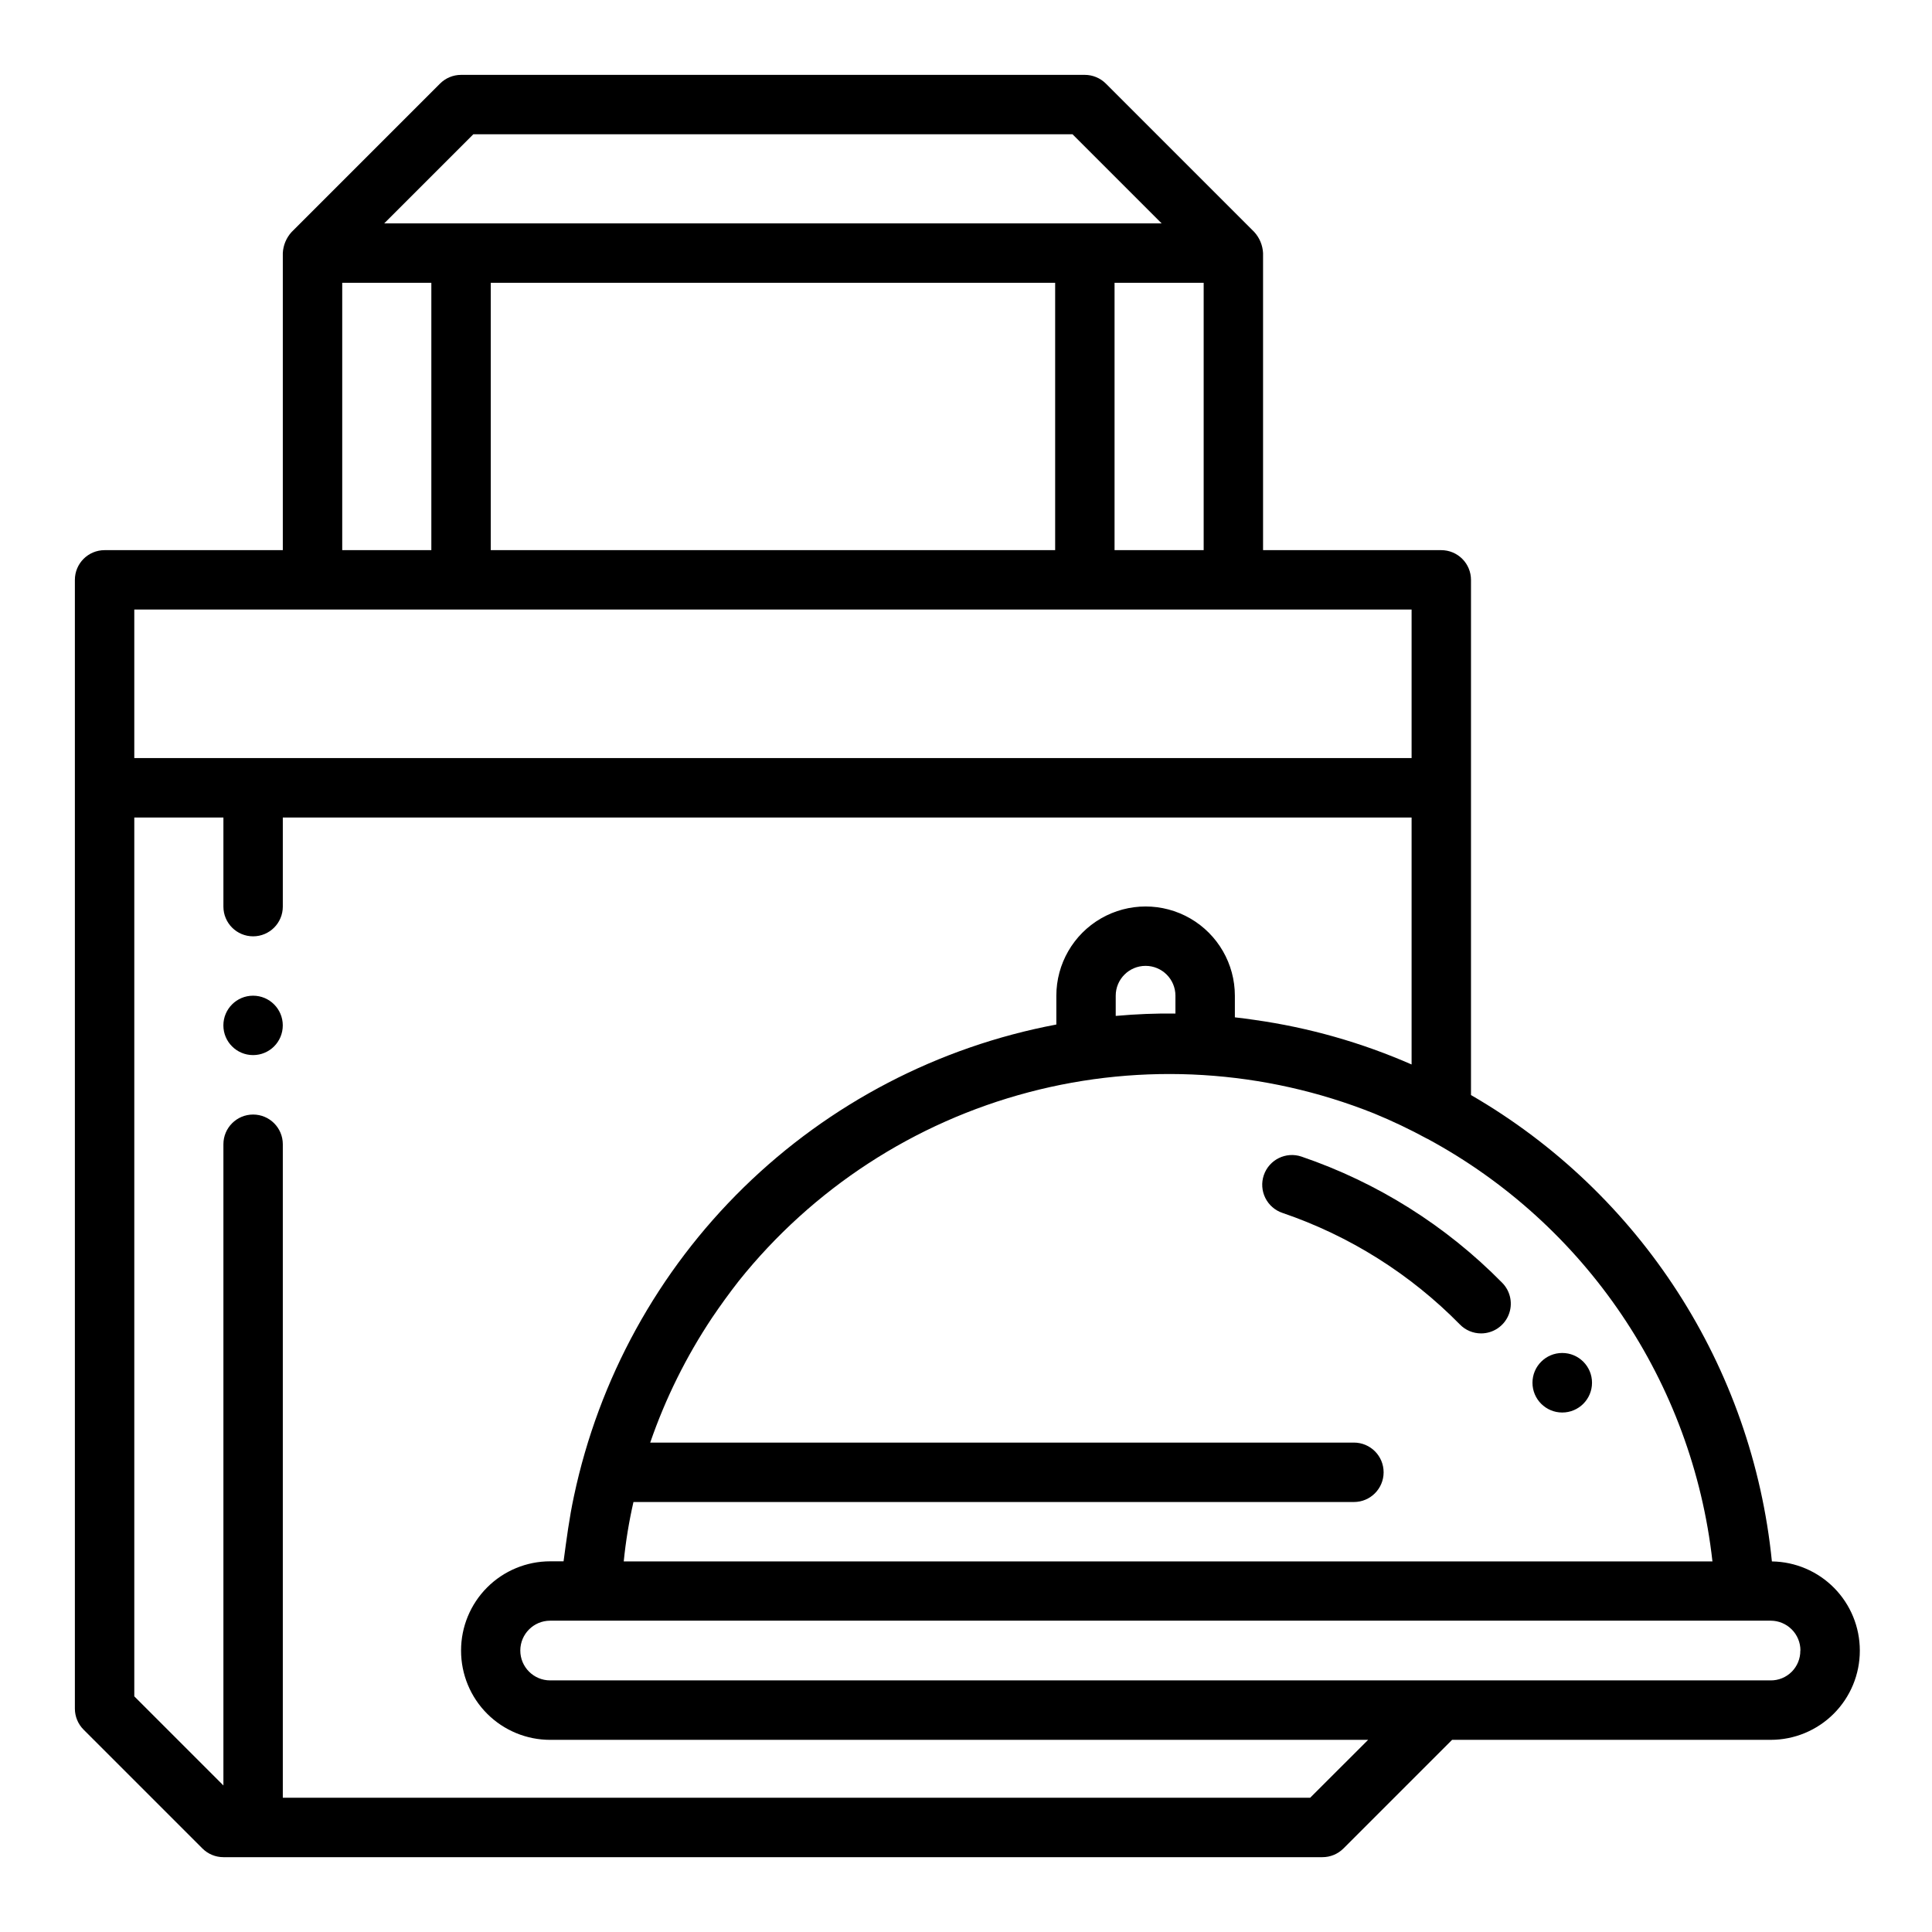 <?xml version="1.0" encoding="UTF-8"?>
<!-- Uploaded to: SVG Repo, www.svgrepo.com, Generator: SVG Repo Mixer Tools -->
<svg fill="#000000" width="800px" height="800px" version="1.1" viewBox="144 144 512 512" xmlns="http://www.w3.org/2000/svg">
 <g>
  <path d="m218.94 415.74c0 4.348-3.523 7.871-7.871 7.871-4.348 0-7.871-3.523-7.871-7.871 0-4.348 3.523-7.871 7.871-7.871 4.348 0 7.871 3.523 7.871 7.871"/>
  <path d="m478.92 455.44c-0.672 1.977-0.531 4.141 0.395 6.016 0.926 1.875 2.555 3.305 4.535 3.973 17.773 6.055 33.883 16.184 47.043 29.578 1.473 1.512 3.5 2.363 5.613 2.359 3.168 0 6.027-1.902 7.258-4.824 1.227-2.922 0.582-6.293-1.637-8.559-14.891-15.152-33.117-26.617-53.223-33.473-4.117-1.395-8.586 0.812-9.984 4.93z"/>
  <path d="m565.9 510.44c0 4.359-3.531 7.891-7.891 7.891-4.356 0-7.887-3.531-7.887-7.891 0-4.356 3.531-7.887 7.887-7.887 4.359 0 7.891 3.531 7.891 7.887"/>
  <path d="m613.57 557.79c-5.172-51.621-34.844-97.605-79.742-123.59v-136.53c0-2.09-0.832-4.094-2.309-5.566-1.477-1.477-3.477-2.309-5.566-2.309h-47.23v-78.719c-0.102-2.07-0.922-4.039-2.312-5.574l-39.359-39.359h-0.004c-1.473-1.473-3.473-2.297-5.555-2.301h-165.31c-2.09 0.004-4.09 0.832-5.566 2.309l-39.359 39.359c-1.391 1.535-2.207 3.5-2.309 5.566v78.719h-47.23c-4.348 0-7.875 3.527-7.875 7.875v299.14c0.004 2.086 0.832 4.09 2.309 5.562l31.488 31.488c1.477 1.477 3.477 2.309 5.566 2.309h291.26c2.09 0 4.09-0.832 5.566-2.309l28.789-28.789 84.434 0.004c6.266 0 12.273-2.488 16.699-6.918 4.43-4.43 6.918-10.438 6.918-16.699v-0.078c-0.008-6.203-2.457-12.156-6.816-16.57-4.359-4.414-10.281-6.934-16.484-7.016zm-15.742 0h-288.53c0.527-5.297 1.387-10.555 2.574-15.742h190.93c4.348 0 7.871-3.527 7.871-7.875 0-4.348-3.523-7.871-7.871-7.871h-186.49c4.027-11.676 9.531-22.785 16.379-33.062 2.25-3.336 4.613-6.59 7.086-9.762 19.582-24.488 46.523-42.031 76.848-50.023 30.32-7.996 62.406-6.023 91.52 5.625 4.793 1.969 9.477 4.199 14.027 6.676h0.039c42.043 22.68 70.293 64.531 75.598 112zm-158.15-144.58v-5.336c0-4.371 3.543-7.91 7.914-7.91 4.367 0 7.91 3.539 7.91 7.91v4.723c-5.203-0.059-10.406 0.148-15.586 0.613zm-165.62-123.42v-70.848h149.57v70.848zm165.31-70.848h23.617v70.848h-23.617zm-169.93-39.359h158.79l23.617 23.617h-206.03zm-34.746 39.359h23.617v70.848h-23.617zm-55.105 86.594h338.5v39.359h-338.5zm311.62 314.88h-272.26v-173.18c0-4.348-3.523-7.871-7.871-7.871-4.348 0-7.871 3.523-7.871 7.871v169.93l-23.617-23.617v-232.9h23.617v23.617c0 4.348 3.523 7.871 7.871 7.871 4.348 0 7.871-3.523 7.871-7.871v-23.617h299.14v65.449c-13.258-5.812-27.25-9.785-41.586-11.809-1.746-0.25-3.496-0.496-5.25-0.684v-5.723c0-8.453-4.512-16.262-11.828-20.488-7.32-4.223-16.336-4.223-23.656 0-7.32 4.227-11.828 12.035-11.828 20.488v7.629c-31.27 5.894-60.094 20.91-82.844 43.156-22.746 22.25-38.406 50.73-45 81.859-1.227 5.684-1.969 11.469-2.746 17.238h-3.551c-6.262 0-12.27 2.488-16.699 6.918-4.426 4.43-6.914 10.434-6.914 16.699v0.078c0 6.262 2.488 12.27 6.914 16.699 4.43 4.43 10.438 6.918 16.699 6.918h216.77zm129.89-38.965h0.004c0.02 2.094-0.805 4.109-2.285 5.59-1.48 1.48-3.496 2.305-5.59 2.281h-323.43c-4.367 0-7.91-3.543-7.91-7.91 0-4.371 3.543-7.914 7.91-7.914h323.46c2.09 0 4.09 0.832 5.566 2.309 1.477 1.477 2.309 3.477 2.309 5.566z"/>
 </g>
</svg>
